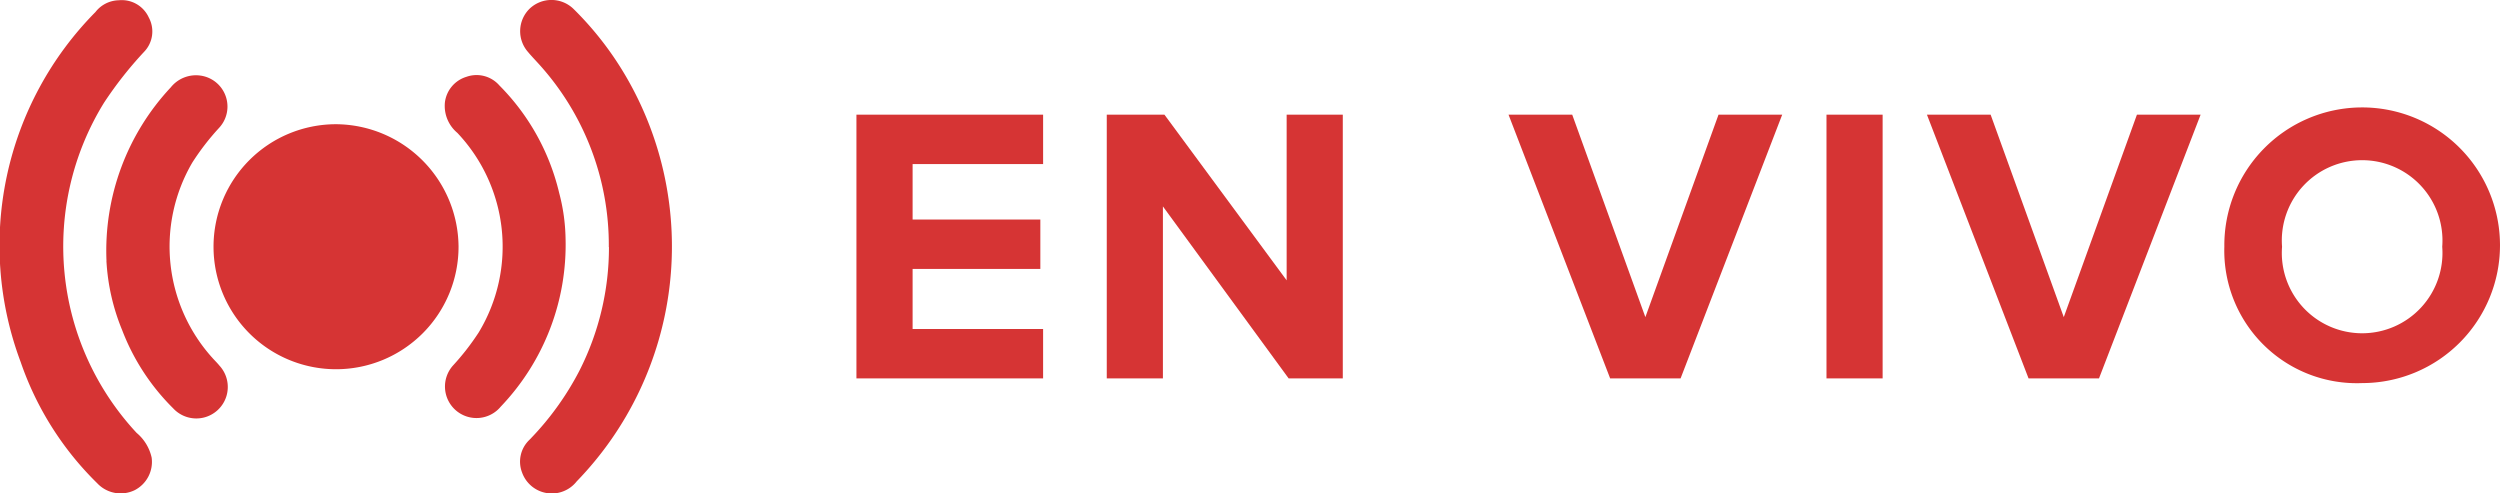 <svg xmlns="http://www.w3.org/2000/svg" width="83.22" height="16.426" viewBox="0 0 83.22 16.426"><g id="Capa_1" data-name="Capa 1" transform="translate(0 0.001)"><g id="Grupo_14039" data-name="Grupo 14039" transform="translate(0 -0.001)"><g id="Grupo_14037" data-name="Grupo 14037" transform="translate(0)"><path id="Trazado_31401" data-name="Trazado 31401" d="M76.336,43.732A4.078,4.078,0,1,1,72.26,39.66a4.105,4.105,0,0,1,4.076,4.072Z" transform="translate(-61.072 -35.525)" fill="#d63434"></path><path id="Trazado_31402" data-name="Trazado 31402" d="M3.953.081a.988.988,0,0,1,1,.574A.976.976,0,0,1,4.794,1.8,12.775,12.775,0,0,0,3.463,3.491,9.107,9.107,0,0,0,4.548,14.482a1.493,1.493,0,0,1,.5.822,1.058,1.058,0,0,1-.559,1.082,1.069,1.069,0,0,1-1.251-.226A10.364,10.364,0,0,1,.689,12.125,11.045,11.045,0,0,1,3.177.473,1.009,1.009,0,0,1,3.953.081Z" transform="translate(0 -0.072)" fill="#d63434"></path><path id="Trazado_31403" data-name="Trazado 31403" d="M168.995,8.223a8.959,8.959,0,0,0-2.374-6.142c-.106-.117-.216-.231-.317-.353a1.048,1.048,0,0,1,.05-1.435,1.054,1.054,0,0,1,1.463,0,10.781,10.781,0,0,1,1.745,2.244,11.23,11.23,0,0,1-1.636,13.486,1.052,1.052,0,0,1-1.82-.3,1,1,0,0,1,.245-1.081,9.628,9.628,0,0,0,1.664-2.3A9.063,9.063,0,0,0,169,8.223Z" transform="translate(-148.729 0.001)" fill="#d63434"></path><path id="Trazado_31404" data-name="Trazado 31404" d="M33.992,30.19a7.954,7.954,0,0,1,2.141-5.777,1.074,1.074,0,0,1,.986-.391,1.041,1.041,0,0,1,.617,1.745,8.321,8.321,0,0,0-.887,1.15,5.535,5.535,0,0,0,.709,6.547c.065.07.132.137.192.211A1.047,1.047,0,0,1,36.213,35.1a7.365,7.365,0,0,1-1.7-2.606,7.038,7.038,0,0,1-.523-2.3Z" transform="translate(-30.447 -21.506)" fill="#d63434"></path><path id="Trazado_31405" data-name="Trazado 31405" d="M145.956,29.411a7.8,7.8,0,0,1-2.156,5.616,1.049,1.049,0,1,1-1.591-1.367,8.357,8.357,0,0,0,.855-1.1,5.512,5.512,0,0,0-.711-6.646,1.17,1.17,0,0,1-.413-1.013,1.018,1.018,0,0,1,.714-.851,1.007,1.007,0,0,1,1.1.287,7.528,7.528,0,0,1,1.99,3.578,6.286,6.286,0,0,1,.212,1.492Z" transform="translate(-127.13 -21.492)" fill="#d63434"></path></g><g id="Grupo_14038" data-name="Grupo 14038" transform="translate(28.509 3.672)"><path id="Trazado_31406" data-name="Trazado 31406" d="M273.45,45.39V36.61h6.214v1.645h-4.344V40.1h4.252v1.645h-4.252v2h4.344v1.645H273.45Z" transform="translate(-273.45 -36.465)" fill="#d63434"></path><path id="Trazado_31407" data-name="Trazado 31407" d="M359.435,45.39l-4.186-5.726V45.39H353.38V36.61H355.3l4.068,5.515V36.61h1.869v8.78Z" transform="translate(-345.047 -36.465)" fill="#d63434"></path><path id="Trazado_31408" data-name="Trazado 31408" d="M485.043,45.39l-3.383-8.78h2.12l2.435,6.74,2.435-6.74h2.12l-3.383,8.78h-2.343Z" transform="translate(-459.953 -36.465)" fill="#d63434"></path><path id="Trazado_31409" data-name="Trazado 31409" d="M583.18,45.39V36.61h1.869v8.78Z" transform="translate(-550.889 -36.465)" fill="#d63434"></path><path id="Trazado_31410" data-name="Trazado 31410" d="M618.633,45.39l-3.383-8.78h2.12l2.435,6.74,2.435-6.74h2.12l-3.383,8.78h-2.343Z" transform="translate(-579.615 -36.465)" fill="#d63434"></path><path id="Trazado_31411" data-name="Trazado 31411" d="M710.21,39.761A4.588,4.588,0,1,1,714.8,44.3,4.412,4.412,0,0,1,710.21,39.761Zm7.253,0a2.674,2.674,0,1,0-5.332,0,2.674,2.674,0,1,0,5.332,0Z" transform="translate(-664.675 -35.22)" fill="#d63434"></path></g></g></g></svg>